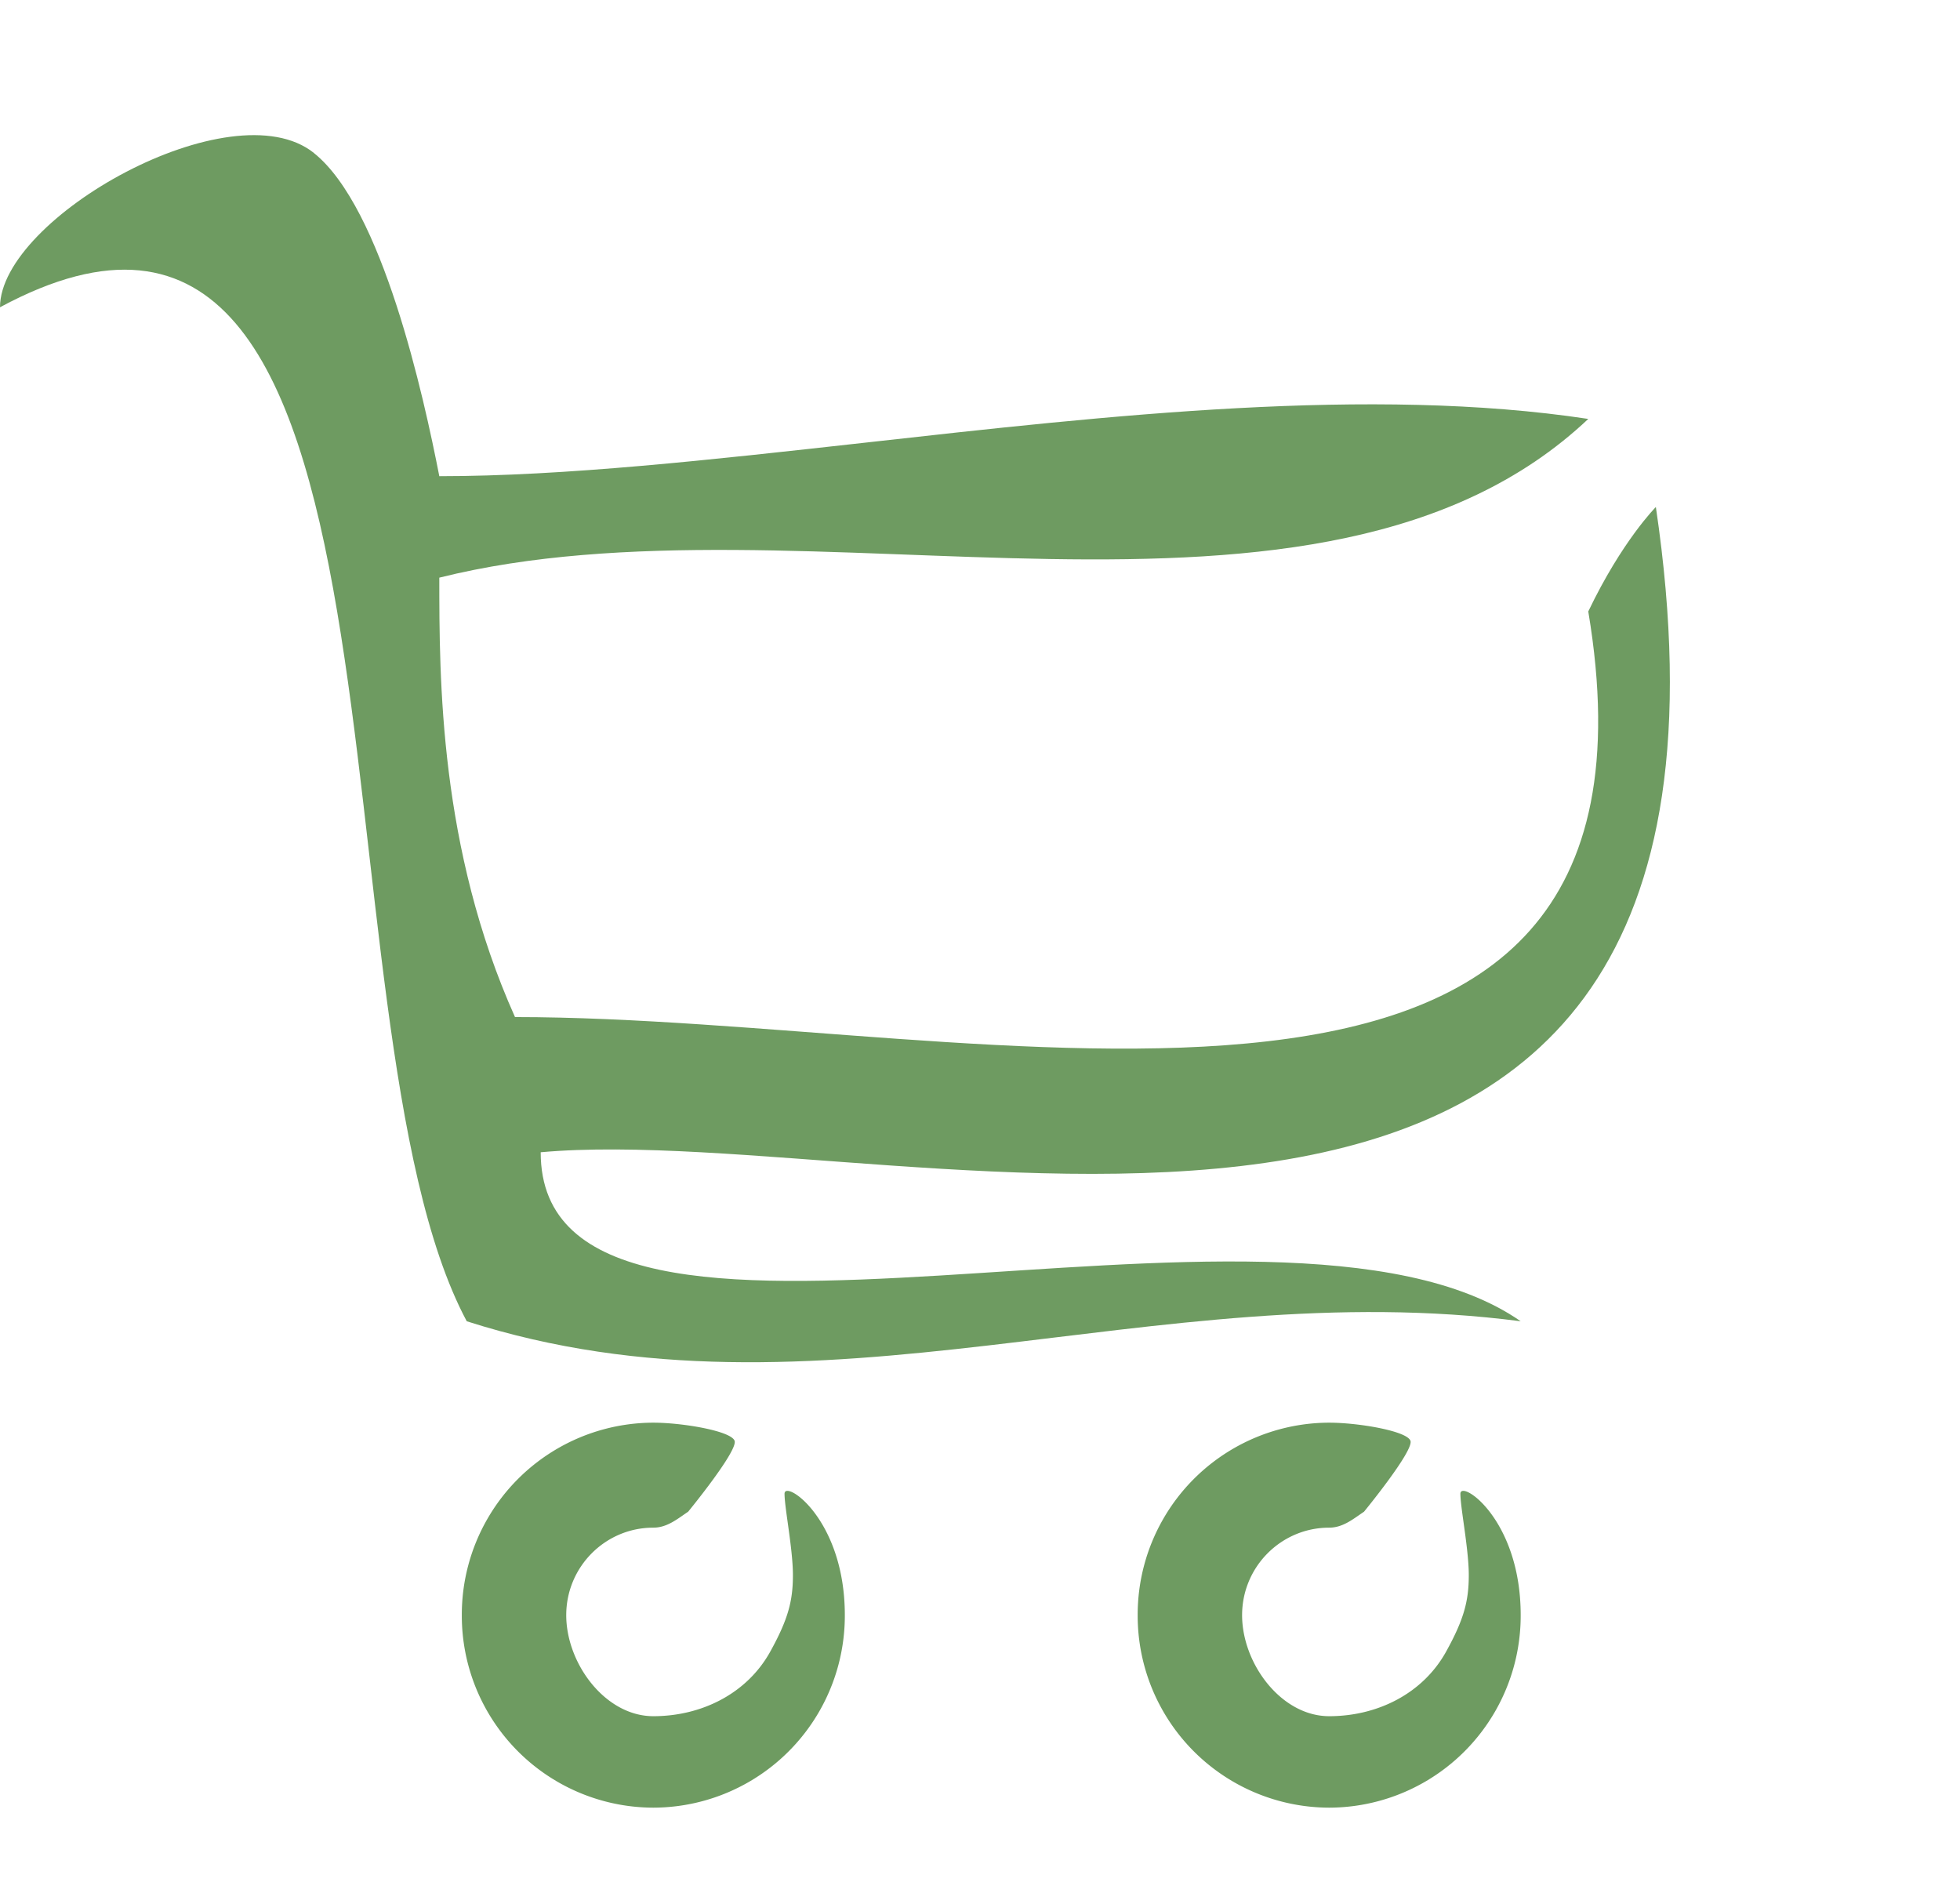 <svg width="29" height="28" fill="none" xmlns="http://www.w3.org/2000/svg"><path fill-rule="evenodd" clip-rule="evenodd" d="M4.645 2.264c1.014.81 1.624 3.599 1.855 4.78 1.852 0 4.023-.242 6.292-.495 3.625-.406 7.497-.839 10.708-.352-3.97 3.746-11.601.998-17 2.348 0 1.5 0 4 1.12 6.5 7.027 0 17.38 2.955 15.88-6C24 8 24.5 7.5 24.5 7.5c2 13.5-10.994 9.045-16.5 9.545 0 4.03 10.904 0 14.5 2.5-5.446-.71-10.386 1.667-15.594 0-2.406-4.5-.406-18.5-6.906-15C0 3.22 3.43 1.291 4.645 2.263z" fill="#6E9B61"/><path d="M8.378 23.892c0-.714.577-1.294 1.288-1.294.176 0 .312-.095.446-.188a4.34 4.34 0 01.07-.048s.74-.902.687-1.049c-.053-.146-.773-.268-1.203-.268a2.84 2.84 0 00-2.833 2.847 2.84 2.84 0 002.833 2.848 2.84 2.84 0 002.834-2.848c0-1.424-.892-2.008-.892-1.796 0 .091.023.255.049.442.035.25.075.544.075.762 0 .381-.071.654-.335 1.131-.346.625-1.02.956-1.73.956-.712 0-1.289-.78-1.289-1.495zm10 0c0-.714.577-1.294 1.288-1.294.176 0 .312-.095.446-.188a4.34 4.34 0 01.07-.048s.74-.902.687-1.049c-.053-.146-.773-.268-1.203-.268a2.84 2.84 0 00-2.833 2.847 2.84 2.84 0 002.833 2.848 2.84 2.84 0 002.834-2.848c0-1.424-.892-2.008-.892-1.796 0 .091.023.255.049.442.035.25.075.544.075.762 0 .381-.071.654-.335 1.131-.346.625-1.02.956-1.73.956-.712 0-1.289-.78-1.289-1.495z" fill="#6E9B61"/></svg>